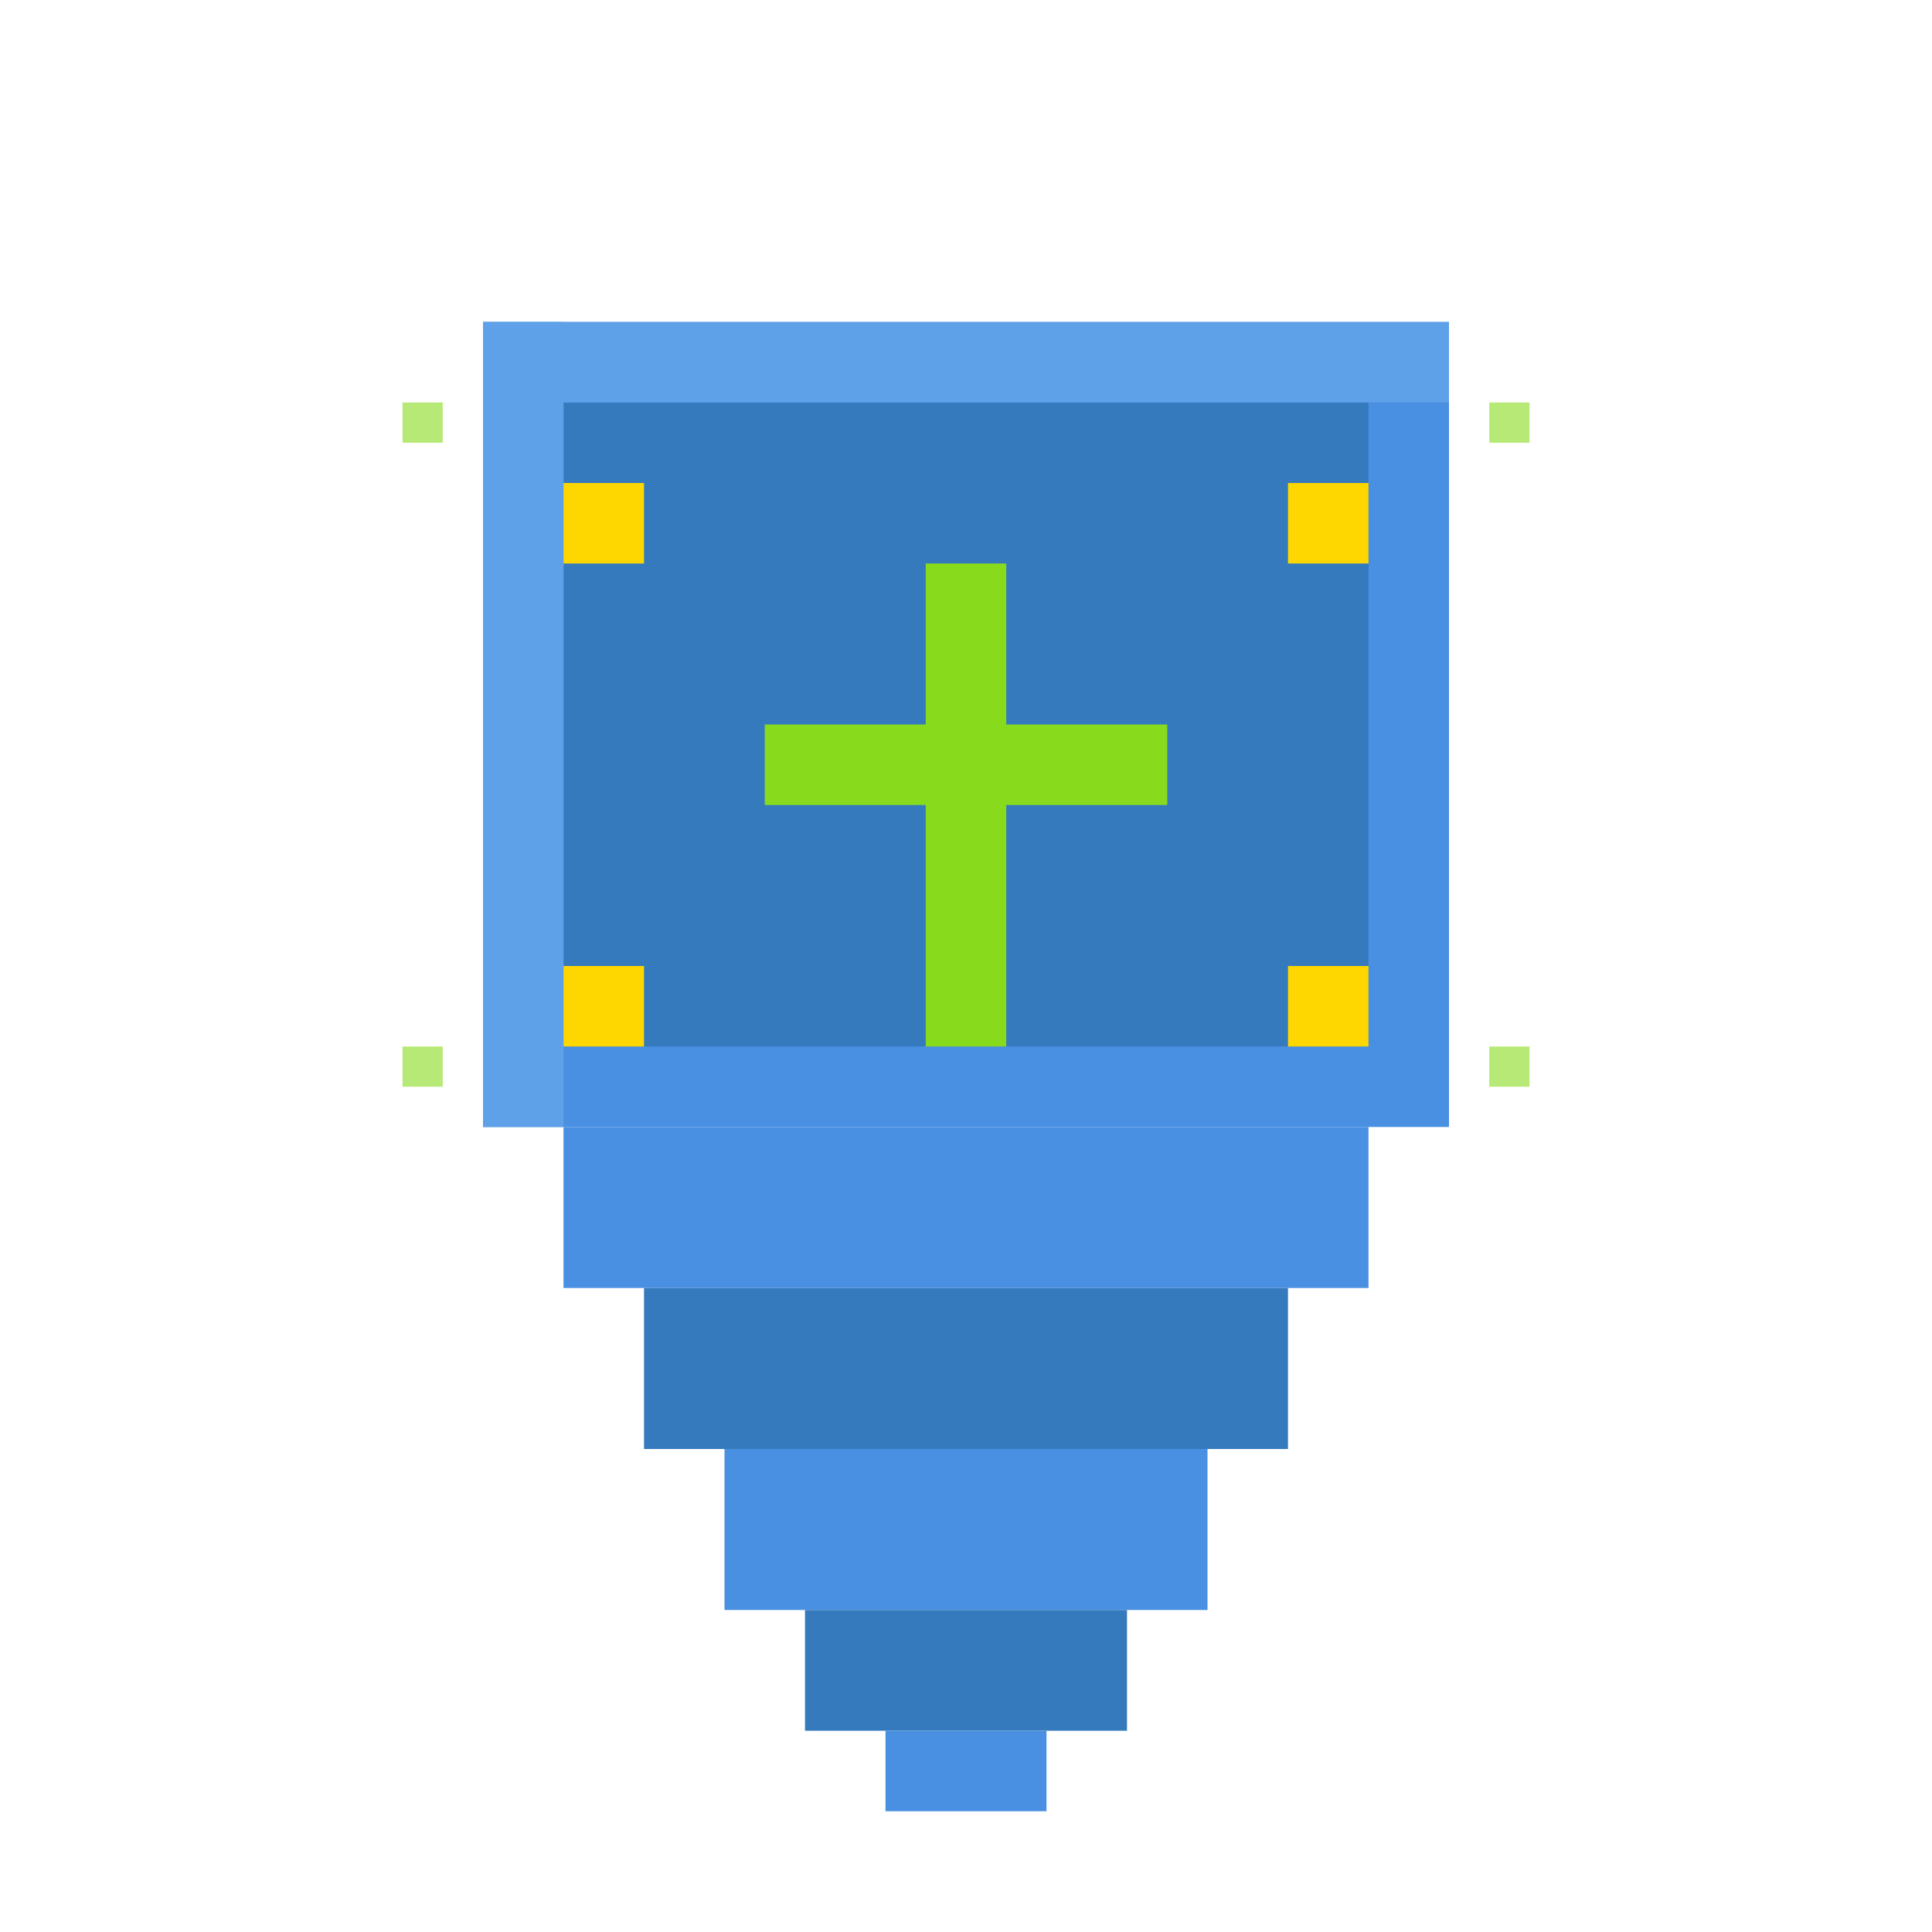 <svg width="48" height="48" viewBox="0 0 48 48" xmlns="http://www.w3.org/2000/svg">
  <!-- Shield Icon - Unwavering Loyalty -->

  <!-- Shield main body -->
  <rect x="12" y="8" width="24" height="20" fill="#4A90E2"/>
  <rect x="14" y="10" width="20" height="16" fill="#357ABD"/>

  <!-- Shield bottom point -->
  <rect x="14" y="28" width="20" height="4" fill="#4A90E2"/>
  <rect x="16" y="32" width="16" height="4" fill="#357ABD"/>
  <rect x="18" y="36" width="12" height="4" fill="#4A90E2"/>
  <rect x="20" y="40" width="8" height="3" fill="#357ABD"/>
  <rect x="22" y="43" width="4" height="2" fill="#4A90E2"/>

  <!-- Shield emblem (cross) -->
  <rect x="23" y="14" width="2" height="12" fill="#87DB1C"/>
  <rect x="19" y="18" width="10" height="2" fill="#87DB1C"/>

  <!-- Shield highlights -->
  <rect x="12" y="8" width="24" height="2" fill="#5EA1E8"/>
  <rect x="12" y="8" width="2" height="20" fill="#5EA1E8"/>

  <!-- Shield rivets/studs -->
  <rect x="14" y="12" width="2" height="2" fill="#FFD700"/>
  <rect x="32" y="12" width="2" height="2" fill="#FFD700"/>
  <rect x="14" y="24" width="2" height="2" fill="#FFD700"/>
  <rect x="32" y="24" width="2" height="2" fill="#FFD700"/>

  <!-- Protective aura -->
  <rect x="10" y="10" width="1" height="1" fill="#87DB1C" opacity="0.6"/>
  <rect x="37" y="10" width="1" height="1" fill="#87DB1C" opacity="0.6"/>
  <rect x="10" y="26" width="1" height="1" fill="#87DB1C" opacity="0.6"/>
  <rect x="37" y="26" width="1" height="1" fill="#87DB1C" opacity="0.6"/>
</svg>